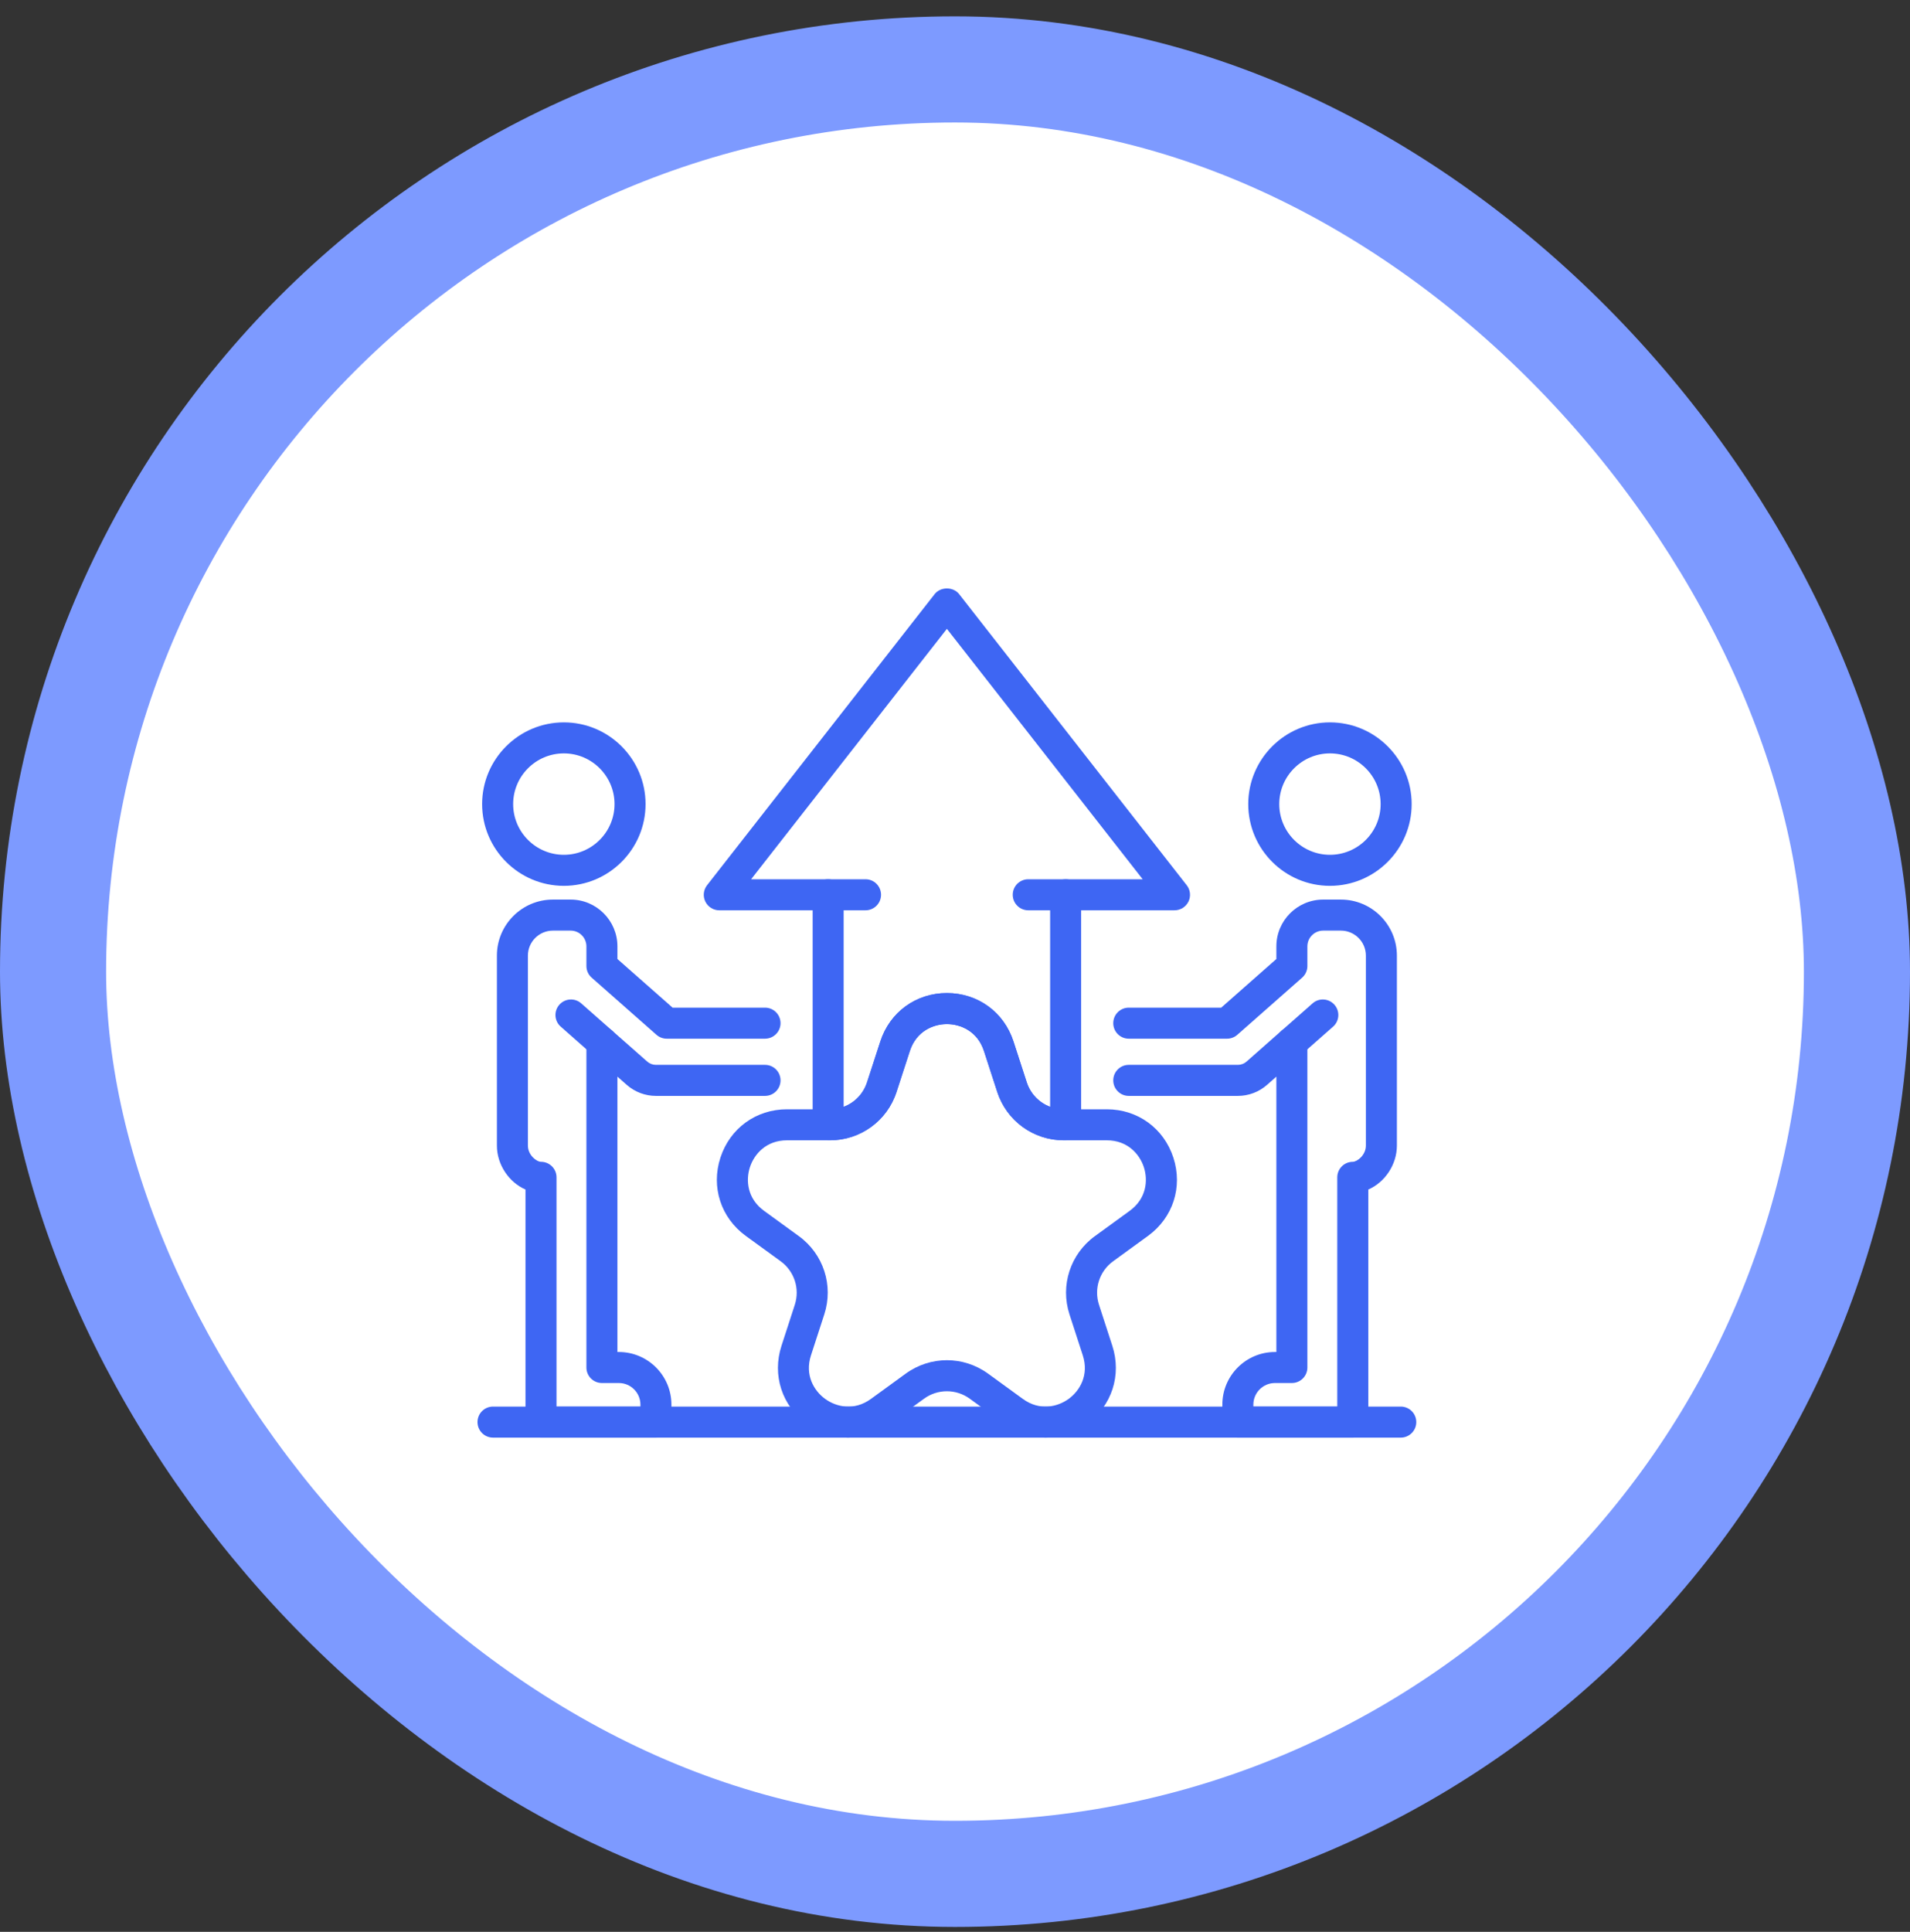 <svg width="90" height="91" viewBox="0 0 90 91" fill="none" xmlns="http://www.w3.org/2000/svg">
<rect x="0" y="0" width="90" height="91" fill="#333333" stroke="none"/>
<rect x="2.5" y="3.27" width="85" height="85" rx="42.5" fill="white"/>
<rect x="2.5" y="3.27" width="85" height="85" rx="42.5" stroke="#7D9AFF" stroke-width="5"/>
<g clip-path="url(#clip0_10_114)">
<g clip-path="url(#clip1_10_114)">
<g clip-path="url(#clip2_10_114)">
<path d="M40.784 42.88H39.023C38.619 42.88 38.292 42.553 38.292 42.149C38.292 41.745 38.619 41.418 39.023 41.418H40.784C41.188 41.418 41.515 41.745 41.515 42.149C41.515 42.553 41.188 42.88 40.784 42.88Z" fill="#3E66F3"/>
<path d="M50.214 42.88H48.452C48.048 42.88 47.721 42.553 47.721 42.149C47.721 41.745 48.048 41.418 48.452 41.418H50.214C50.617 41.418 50.944 41.745 50.944 42.149C50.944 42.553 50.617 42.88 50.214 42.88Z" fill="#3E66F3"/>
<path d="M50.214 53.715H50.127C48.694 53.715 47.434 52.799 46.991 51.437L46.365 49.509C46.061 48.574 45.263 48.241 44.618 48.241C43.973 48.241 43.176 48.574 42.872 49.51L42.245 51.437C41.803 52.799 40.542 53.715 39.109 53.715H39.023C38.619 53.715 38.292 53.388 38.292 52.984V42.88H33.892C33.613 42.88 33.358 42.721 33.236 42.47C33.113 42.219 33.145 41.919 33.317 41.699L44.042 27.985C44.32 27.631 44.916 27.631 45.194 27.985L55.919 41.699C56.092 41.919 56.123 42.219 56.001 42.47C55.878 42.721 55.623 42.88 55.344 42.88H50.944V52.984C50.944 53.388 50.617 53.715 50.214 53.715ZM35.392 41.419H39.023C39.426 41.419 39.753 41.746 39.753 42.149V52.138C40.267 51.946 40.678 51.529 40.855 50.985L41.482 49.057C41.932 47.673 43.163 46.779 44.618 46.779C46.074 46.779 47.305 47.673 47.755 49.057L48.381 50.985C48.558 51.529 48.969 51.946 49.483 52.138V42.149C49.483 41.746 49.81 41.419 50.214 41.419H53.844L44.618 29.622L35.392 41.419Z" fill="#3E66F3"/>
<path d="M49.275 67.72C48.6 67.72 47.926 67.506 47.337 67.079L45.697 65.888C45.052 65.418 44.184 65.418 43.539 65.888L41.9 67.079C40.721 67.934 39.199 67.934 38.022 67.078C36.845 66.223 36.375 64.775 36.825 63.391L37.451 61.464C37.697 60.705 37.429 59.88 36.784 59.411L35.144 58.22C33.967 57.364 33.497 55.917 33.946 54.533C34.396 53.148 35.627 52.254 37.083 52.254H39.109C39.907 52.254 40.609 51.744 40.855 50.985L41.482 49.057C41.932 47.674 43.163 46.779 44.618 46.779C46.074 46.779 47.305 47.674 47.755 49.057L48.381 50.986C48.628 51.744 49.329 52.254 50.127 52.254H52.154C53.609 52.254 54.84 53.148 55.29 54.533C55.74 55.917 55.27 57.364 54.092 58.22L52.453 59.411C51.807 59.88 51.539 60.705 51.786 61.463L52.412 63.391C52.861 64.775 52.391 66.223 51.214 67.078C50.625 67.506 49.95 67.72 49.275 67.72ZM44.618 64.073C45.297 64.073 45.977 64.284 46.557 64.705L48.196 65.896C48.991 66.474 49.832 66.275 50.355 65.896C50.876 65.517 51.325 64.778 51.021 63.843L50.395 61.915C49.952 60.552 50.434 59.071 51.593 58.228L53.232 57.037C54.028 56.459 54.099 55.598 53.9 54.984C53.7 54.371 53.137 53.715 52.153 53.715H50.127C48.694 53.715 47.434 52.8 46.99 51.437L46.364 49.509C46.061 48.574 45.263 48.241 44.618 48.241C43.973 48.241 43.175 48.574 42.871 49.51L42.245 51.437C41.802 52.799 40.542 53.715 39.109 53.715H37.083C36.099 53.715 35.535 54.371 35.336 54.984C35.137 55.598 35.207 56.459 36.003 57.037L37.642 58.228C38.802 59.071 39.284 60.552 38.84 61.916L38.214 63.843C37.91 64.778 38.359 65.517 38.881 65.896C39.403 66.275 40.245 66.475 41.04 65.896L42.679 64.705C43.259 64.284 43.939 64.073 44.618 64.073Z" fill="#3E66F3"/>
<path d="M62.668 41.728C60.545 41.728 58.818 40.001 58.818 37.878C58.818 35.755 60.545 34.028 62.668 34.028C64.791 34.028 66.518 35.755 66.518 37.878C66.518 40.001 64.791 41.728 62.668 41.728ZM62.668 35.489C61.351 35.489 60.279 36.561 60.279 37.878C60.279 39.195 61.351 40.266 62.668 40.266C63.985 40.266 65.056 39.195 65.056 37.878C65.056 36.561 63.985 35.489 62.668 35.489Z" fill="#3E66F3"/>
<path d="M63.744 67.719H58.329C57.925 67.719 57.598 67.392 57.598 66.988V66.165C57.598 64.798 58.71 63.687 60.076 63.687H60.143V50.716L59.703 51.104C59.324 51.438 58.836 51.623 58.329 51.623H53.188C52.784 51.623 52.457 51.296 52.457 50.892C52.457 50.488 52.784 50.161 53.188 50.161H58.329C58.479 50.161 58.624 50.106 58.736 50.008L60.39 48.549C60.606 48.359 60.913 48.313 61.174 48.431C61.436 48.549 61.604 48.81 61.604 49.097V64.417C61.604 64.821 61.277 65.148 60.873 65.148H60.076C59.516 65.148 59.059 65.604 59.059 66.165V66.257H63.013V55.459C63.013 55.058 63.337 54.731 63.739 54.728C63.957 54.726 64.361 54.41 64.361 53.962V45.015C64.361 44.365 63.832 43.837 63.183 43.837H62.348C61.938 43.837 61.604 44.17 61.604 44.58V45.505C61.604 45.715 61.514 45.914 61.357 46.053L58.303 48.745C58.169 48.863 57.997 48.928 57.819 48.928H53.188C52.784 48.928 52.457 48.601 52.457 48.197C52.457 47.793 52.784 47.466 53.188 47.466H57.544L60.143 45.175V44.58C60.143 43.364 61.132 42.375 62.348 42.375H63.183C64.638 42.375 65.822 43.559 65.822 45.015V53.962C65.822 54.871 65.246 55.699 64.475 56.033V66.988C64.475 67.392 64.148 67.719 63.744 67.719Z" fill="#3E66F3"/>
<path d="M60.874 49.829C60.672 49.829 60.47 49.745 60.326 49.581C60.059 49.279 60.088 48.817 60.391 48.55L61.849 47.264C62.152 46.996 62.613 47.027 62.88 47.329C63.147 47.632 63.118 48.094 62.816 48.36L61.357 49.646C61.218 49.769 61.046 49.829 60.874 49.829Z" fill="#3E66F3"/>
<path d="M26.569 41.728C24.446 41.728 22.718 40.001 22.718 37.878C22.718 35.755 24.446 34.028 26.569 34.028C28.692 34.028 30.419 35.755 30.419 37.878C30.419 40.001 28.692 41.728 26.569 41.728ZM26.569 35.489C25.252 35.489 24.18 36.561 24.18 37.878C24.18 39.195 25.252 40.266 26.569 40.266C27.886 40.266 28.957 39.195 28.957 37.878C28.957 36.561 27.886 35.489 26.569 35.489Z" fill="#3E66F3"/>
<path d="M30.907 67.719H25.492C25.089 67.719 24.762 67.392 24.762 66.988V56.033C23.991 55.699 23.414 54.871 23.414 53.962V45.015C23.414 43.56 24.598 42.375 26.053 42.375H26.889C28.104 42.375 29.093 43.364 29.093 44.58V45.175L31.693 47.466H36.048C36.452 47.466 36.779 47.793 36.779 48.197C36.779 48.601 36.452 48.928 36.048 48.928H31.417C31.239 48.928 31.067 48.863 30.933 48.745L27.88 46.053C27.722 45.914 27.632 45.715 27.632 45.505V44.58C27.632 44.17 27.299 43.837 26.889 43.837H26.054C25.404 43.837 24.875 44.366 24.875 45.015V53.962C24.875 54.41 25.279 54.727 25.497 54.728C25.899 54.731 26.223 55.058 26.223 55.459V66.258H30.177V66.165C30.177 65.605 29.721 65.148 29.16 65.148H28.363C27.959 65.148 27.632 64.821 27.632 64.418V49.097C27.632 48.81 27.8 48.549 28.062 48.431C28.323 48.313 28.63 48.359 28.846 48.55L30.5 50.008C30.612 50.106 30.757 50.161 30.908 50.161H36.048C36.452 50.161 36.779 50.488 36.779 50.892C36.779 51.296 36.452 51.623 36.048 51.623H30.908C30.401 51.623 29.913 51.438 29.533 51.104L29.093 50.716V63.687H29.16C30.526 63.687 31.638 64.798 31.638 66.165V66.988C31.638 67.392 31.311 67.719 30.907 67.719Z" fill="#3E66F3"/>
<path d="M28.362 49.829C28.191 49.829 28.018 49.769 27.879 49.646L26.421 48.36C26.118 48.094 26.089 47.632 26.356 47.329C26.623 47.027 27.084 46.996 27.387 47.264L28.846 48.55C29.148 48.816 29.177 49.279 28.911 49.581C28.766 49.745 28.565 49.829 28.362 49.829Z" fill="#3E66F3"/>
<path d="M66.005 67.72H23.231C22.827 67.72 22.5 67.392 22.5 66.989C22.5 66.585 22.827 66.258 23.231 66.258H66.005C66.409 66.258 66.736 66.585 66.736 66.989C66.736 67.392 66.409 67.72 66.005 67.72Z" fill="#3E66F3"/>
</g>
</g>
</g>
<defs>
<clipPath id="clip0_10_114">
<rect width="45" height="40" fill="white" transform="translate(22.5 27.72)"/>
</clipPath>
<clipPath id="clip1_10_114">
<rect width="45" height="40" fill="white" transform="translate(22.5 27.72)"/>
</clipPath>
<clipPath id="clip2_10_114">
<rect width="45" height="40" fill="white" transform="translate(22.5 27.72)"/>
</clipPath>
</defs>
</svg>
